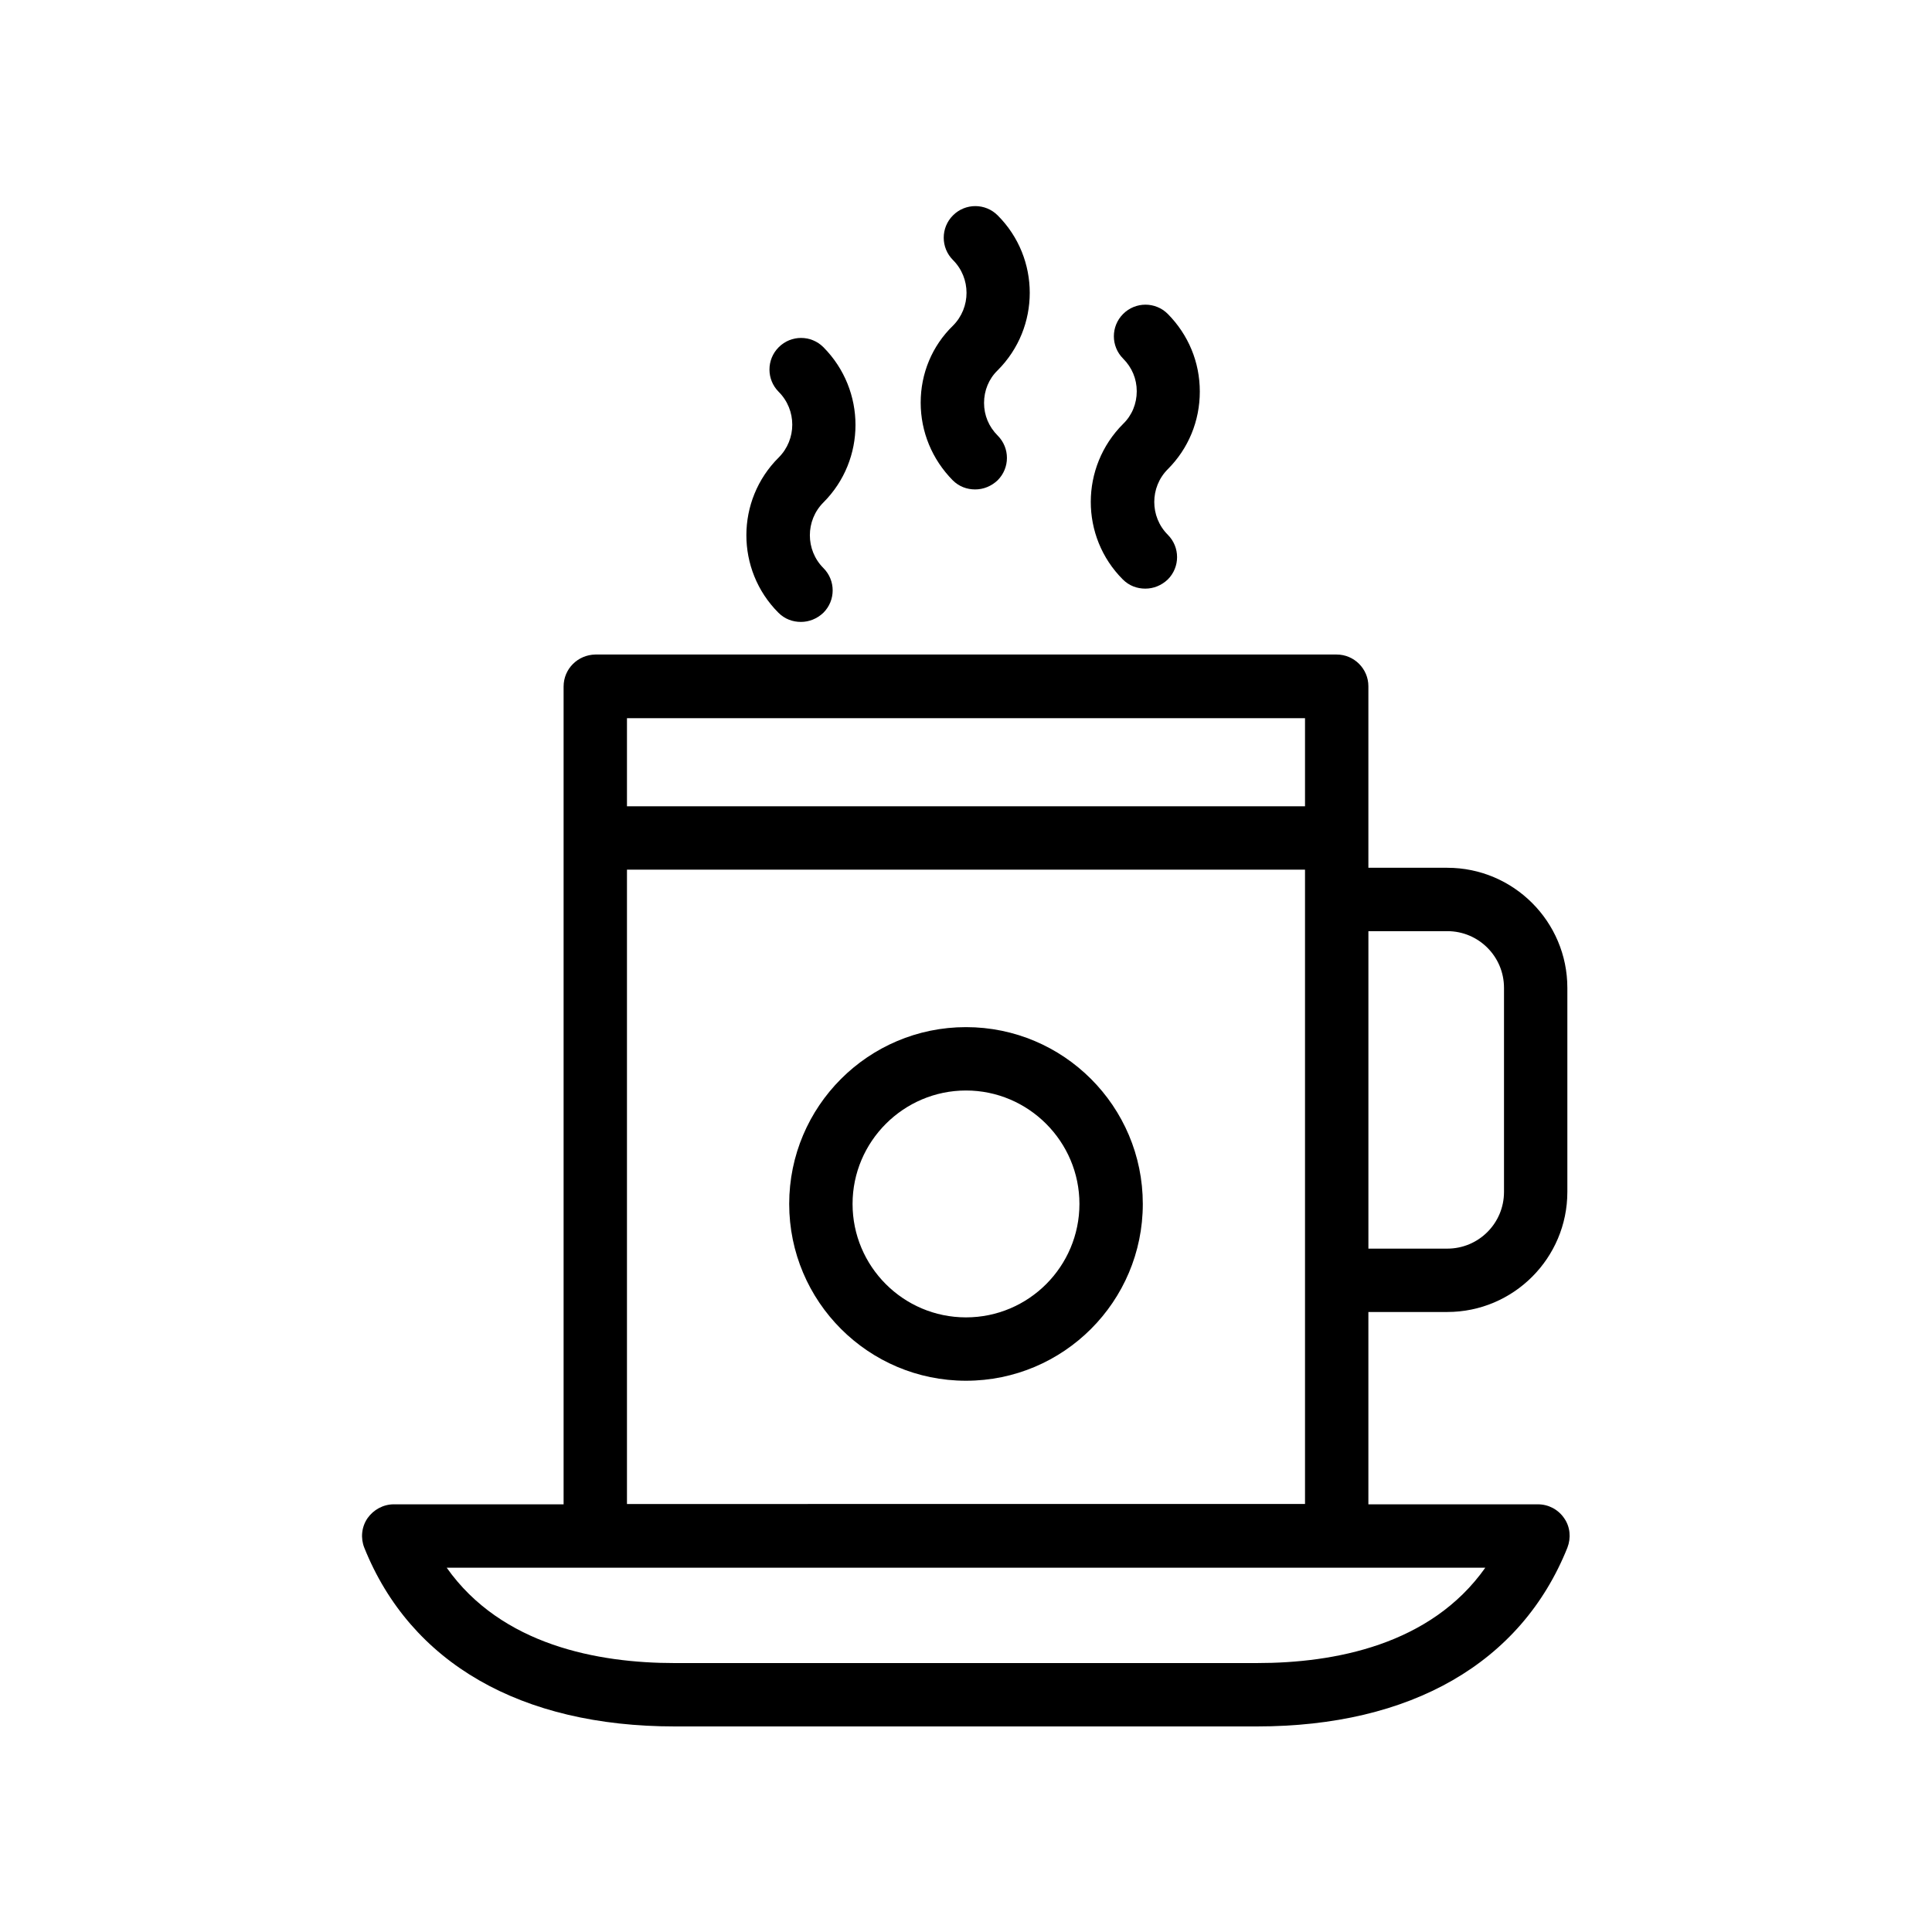 <?xml version="1.0" encoding="UTF-8"?>
<!-- Uploaded to: SVG Repo, www.svgrepo.com, Generator: SVG Repo Mixer Tools -->
<svg fill="#000000" width="800px" height="800px" version="1.1" viewBox="144 144 512 512" xmlns="http://www.w3.org/2000/svg">
 <g>
  <path d="m350.29 306.38c1.68 1.68 3.777 2.434 5.961 2.434s4.281-0.84 5.961-2.434c3.273-3.273 3.273-8.566 0-11.84-4.785-4.785-4.785-12.594 0-17.383 11.336-11.336 11.336-29.727 0-41.145-3.273-3.273-8.566-3.273-11.84 0-3.273 3.273-3.273 8.566 0 11.84 4.785 4.785 4.785 12.594 0 17.383-11.418 11.336-11.418 29.809-0.082 41.145z"/>
  <path d="m387.99 250.7c0 7.727 3.023 15.031 8.48 20.57 1.68 1.68 3.777 2.434 5.961 2.434s4.281-0.84 5.961-2.434c3.273-3.273 3.273-8.566 0-11.84-2.352-2.352-3.609-5.375-3.609-8.648 0-3.273 1.258-6.383 3.609-8.648 11.336-11.336 11.336-29.727 0-41.059-3.273-3.273-8.566-3.273-11.84 0-3.273 3.273-3.273 8.566 0 11.84 4.785 4.785 4.785 12.594 0 17.383-5.539 5.371-8.562 12.676-8.562 20.402z"/>
  <path d="m441.56 297.56c1.68 1.68 3.777 2.434 5.961 2.434 2.184 0 4.281-0.84 5.961-2.434 3.273-3.273 3.273-8.566 0-11.84-4.785-4.785-4.785-12.594 0-17.383 5.457-5.457 8.48-12.762 8.48-20.57s-3.023-15.031-8.48-20.57c-3.273-3.273-8.566-3.273-11.84 0-3.273 3.273-3.273 8.566 0 11.84 2.352 2.352 3.609 5.375 3.609 8.648 0 3.273-1.258 6.383-3.609 8.648-11.418 11.418-11.418 29.891-0.082 41.227z"/>
  <path d="m293.36 325.94v216.72h-45.008c-2.769 0-5.375 1.426-6.969 3.695-1.594 2.352-1.848 5.289-0.84 7.809 12.258 30.566 41.48 47.359 82.289 47.359h154.25c40.809 0 70.031-16.793 82.289-47.359 1.008-2.602 0.754-5.543-0.84-7.809-1.594-2.352-4.199-3.695-6.969-3.695h-44.926v-50.969h20.906c17.551 0 31.824-14.273 31.824-31.824v-54.074c0-17.551-14.273-31.824-31.824-31.824h-20.906v-48.113c0-4.617-3.777-8.398-8.398-8.398h-196.48c-4.617 0.086-8.395 3.777-8.395 8.48zm213.28 64.824h20.906c8.312 0 15.031 6.719 15.031 15.031v54.074c0 8.312-6.719 15.031-15.031 15.031h-20.906zm30.984 168.69c-14.527 20.57-40.137 25.273-60.457 25.273l-154.33 0.004c-20.32 0-45.93-4.703-60.457-25.273h39.383l196.48-0.004zm-227.47-225.12h179.69v23.344h-179.69zm0 40.137h179.69v7.809 0.082 100.93 0.082 59.199l-179.69 0.004z"/>
  <path d="m400 416.2c-25.863 0-46.855 20.992-46.855 46.855 0 25.863 20.992 46.855 46.855 46.855s46.855-20.992 46.855-46.855c-0.004-25.863-20.996-46.855-46.855-46.855zm0 76.918c-16.625 0-30.062-13.52-30.062-30.062 0-16.543 13.52-30.062 30.062-30.062s30.062 13.52 30.062 30.062c-0.004 16.543-13.438 30.062-30.062 30.062z"/>
 </g>
</svg>